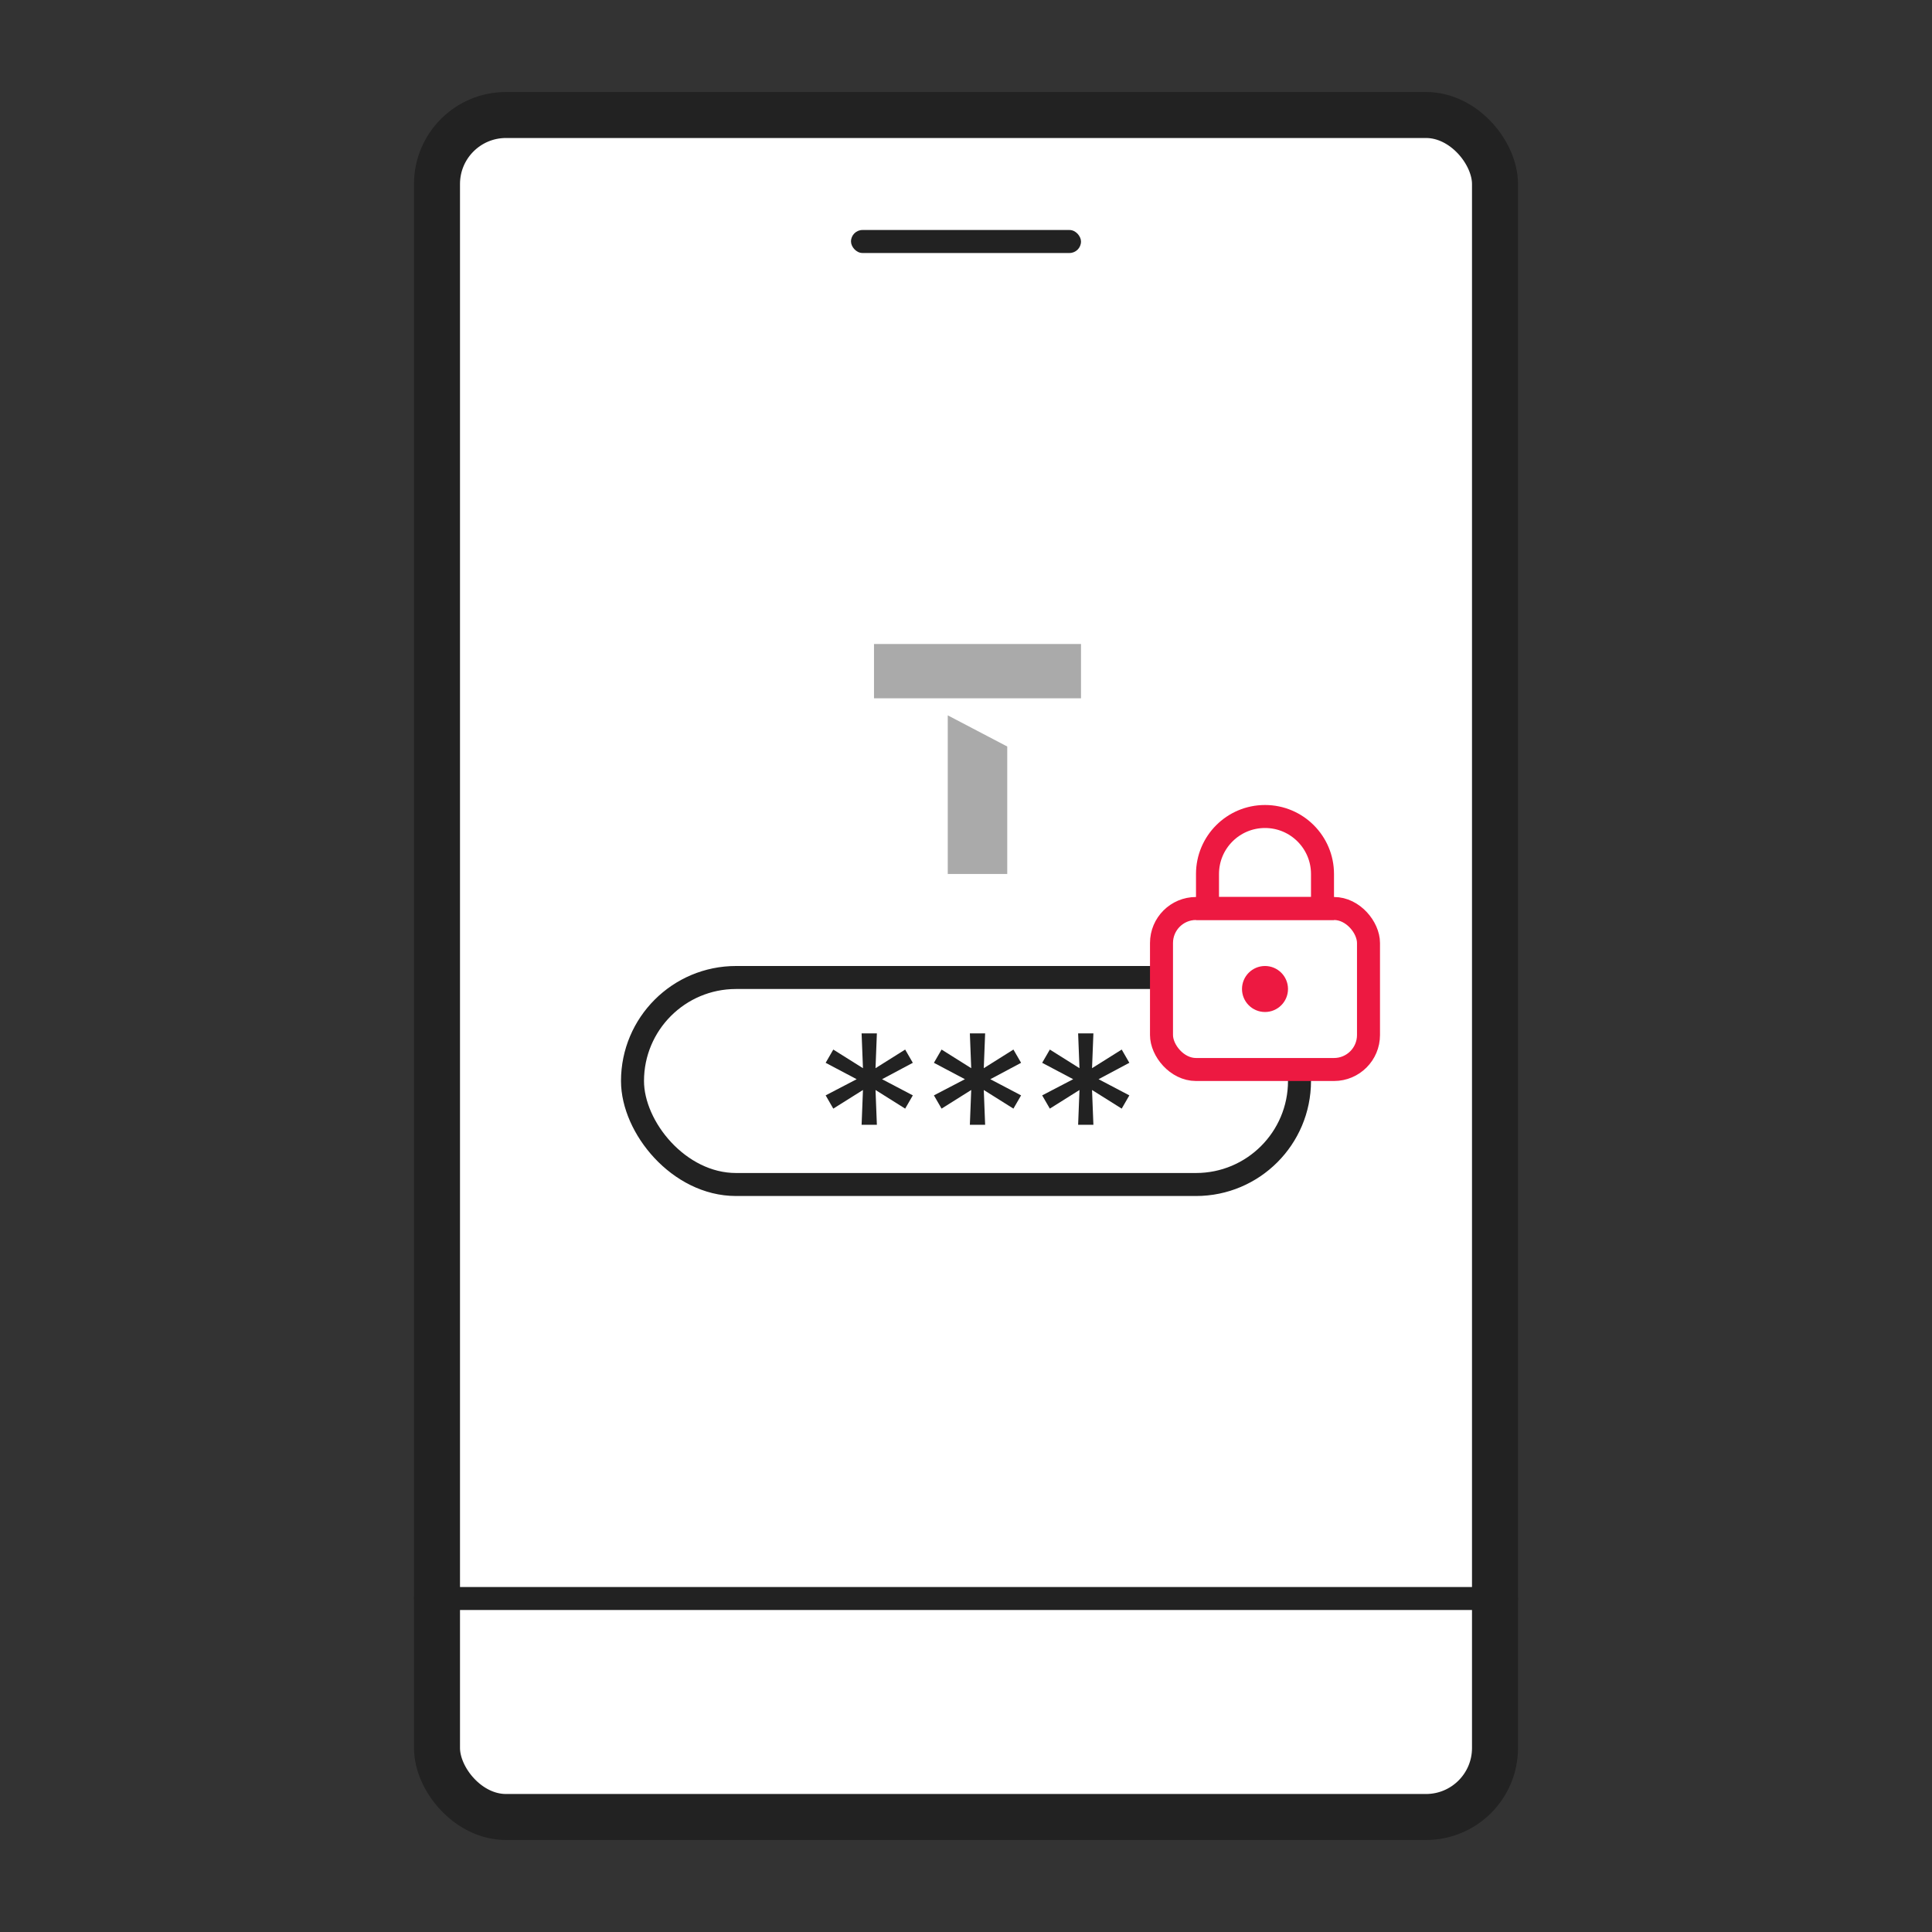 <svg width="84" height="84" viewBox="0 0 84 84" fill="none" xmlns="http://www.w3.org/2000/svg">
<rect x="0" y="0" width="84" height="84" fill="#333333" stroke="none"/>
<rect x="19" y="5" width="46" height="74" rx="3" fill="white" stroke="#222222" stroke-width="2"/>
<rect x="18" y="69" width="48" height="1" rx="0.5" fill="#222222"/>
<rect x="37" y="10" width="10" height="1" rx="0.5" fill="#222222"/>
<path d="M38 30.36V28H47V30.36H38ZM41.207 38V31.102L43.793 32.457V38H41.207Z" fill="#AAAAAA"/>
<rect x="27.5" y="42.5" width="29" height="9" rx="4.5" fill="white" stroke="#222222"/>
<path d="M38.125 48.904H37.461L37.52 47.391L36.23 48.201L35.898 47.625L37.246 46.922L35.898 46.209L36.23 45.633L37.52 46.443L37.461 44.93H38.125L38.066 46.443L39.355 45.633L39.688 46.209L38.35 46.922L39.688 47.625L39.355 48.201L38.066 47.391L38.125 48.904ZM42.832 48.904H42.168L42.227 47.391L40.938 48.201L40.605 47.625L41.953 46.922L40.605 46.209L40.938 45.633L42.227 46.443L42.168 44.93H42.832L42.773 46.443L44.062 45.633L44.395 46.209L43.057 46.922L44.395 47.625L44.062 48.201L42.773 47.391L42.832 48.904ZM47.539 48.904H46.875L46.934 47.391L45.645 48.201L45.312 47.625L46.66 46.922L45.312 46.209L45.645 45.633L46.934 46.443L46.875 44.93H47.539L47.48 46.443L48.77 45.633L49.102 46.209L47.764 46.922L49.102 47.625L48.77 48.201L47.48 47.391L47.539 48.904Z" fill="#222222"/>
<rect x="50.5" y="39.5" width="9" height="7" rx="1.5" fill="white" stroke="#ED1941"/>
<path d="M52.5 38C52.5 36.619 53.619 35.5 55 35.5C56.381 35.5 57.5 36.619 57.5 38V39.5H52.5V38Z" stroke="#ED1941"/>
<path d="M54 43C54 42.448 54.448 42 55 42C55.552 42 56 42.448 56 43C56 43.552 55.552 44 55 44C54.448 44 54 43.552 54 43Z" fill="#ED1941"/>
</svg>
